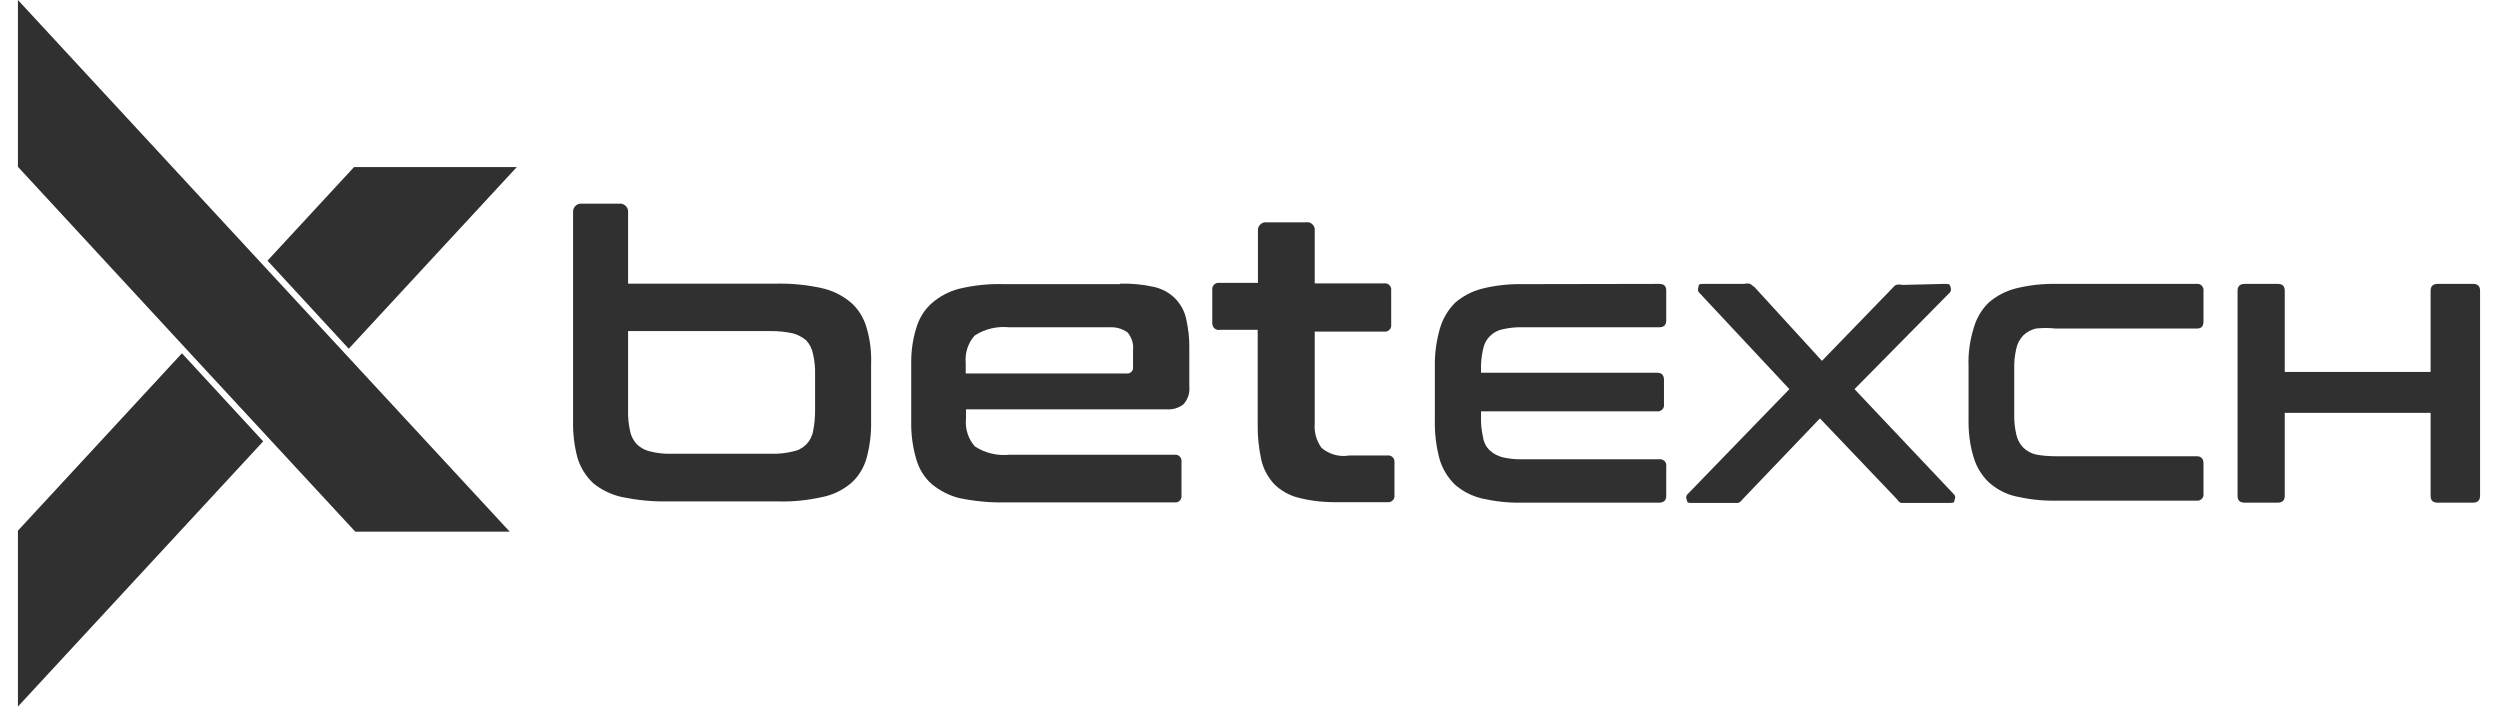<svg xmlns="http://www.w3.org/2000/svg" xmlns:xlink="http://www.w3.org/1999/xlink" id="Layer_1" x="0px" y="0px" viewBox="0 0 99.07 28" style="enable-background:new 0 0 99.07 28;" xml:space="preserve"><style type="text/css">	.st0{fill:#303030;}</style><g>	<g>		<polygon class="st0" points="20.48,6.62 20.48,6.62 14.03,6.62 14.03,6.62 10.6,10.33 13.82,13.82   "></polygon>		<polygon class="st0" points="0.71,28 10.43,17.49 7.21,14 0.71,21.03   "></polygon>		<polygon class="st0" points="10.43,10.51 0.71,0 0.71,6.61 7.37,13.82 10.6,17.31 14.08,21.07 20.2,21.07 13.66,14   "></polygon>	</g>	<g>		<g>			<path class="st0" d="M24.54,8.07c0.17-0.02,0.33,0.11,0.35,0.28c0,0.02,0,0.05,0,0.07v2.82h5.9c0.6-0.01,1.2,0.05,1.78,0.18    c0.42,0.09,0.82,0.29,1.15,0.57c0.3,0.26,0.51,0.61,0.62,0.99c0.14,0.47,0.2,0.97,0.18,1.46v2.26c0.01,0.49-0.05,0.98-0.18,1.46    c-0.11,0.38-0.32,0.73-0.62,0.99c-0.33,0.28-0.73,0.47-1.15,0.55c-0.59,0.13-1.18,0.19-1.78,0.17h-4.35    c-0.6,0.01-1.2-0.05-1.78-0.17c-0.42-0.09-0.82-0.28-1.15-0.55c-0.29-0.27-0.5-0.61-0.62-0.99c-0.13-0.47-0.19-0.97-0.18-1.46    V8.42c-0.02-0.17,0.11-0.33,0.28-0.35c0.02,0,0.05,0,0.07,0H24.54z M24.89,13.12v3.13c-0.01,0.28,0.02,0.56,0.08,0.84    c0.04,0.2,0.14,0.38,0.27,0.52c0.15,0.14,0.33,0.24,0.53,0.28c0.27,0.07,0.55,0.1,0.83,0.09h3.97c0.29,0.01,0.57-0.02,0.85-0.09    c0.41-0.07,0.73-0.4,0.8-0.8c0.06-0.28,0.08-0.56,0.08-0.84v-1.39c0.01-0.28-0.02-0.56-0.08-0.83c-0.04-0.2-0.13-0.39-0.27-0.54    c-0.15-0.13-0.34-0.23-0.53-0.28c-0.28-0.06-0.56-0.09-0.85-0.09H24.89z"></path>			<path class="st0" d="M44.39,11.24c0.45-0.01,0.9,0.03,1.34,0.13c0.31,0.07,0.6,0.22,0.83,0.45c0.22,0.22,0.37,0.49,0.44,0.79    c0.09,0.4,0.14,0.8,0.13,1.21v1.5c0.03,0.25-0.06,0.51-0.23,0.7c-0.19,0.15-0.43,0.22-0.67,0.2h-7.95v0.38    c-0.04,0.4,0.09,0.79,0.35,1.09c0.41,0.27,0.9,0.38,1.38,0.33h6.53c0.14-0.02,0.26,0.08,0.28,0.21c0,0.02,0,0.05,0,0.07v1.33    c0.02,0.14-0.08,0.26-0.21,0.28c-0.02,0-0.05,0-0.07,0h-6.73c-0.6,0.01-1.21-0.05-1.79-0.17c-0.4-0.1-0.77-0.29-1.09-0.55    c-0.3-0.26-0.51-0.61-0.62-0.99c-0.14-0.48-0.21-0.98-0.2-1.48v-2.26c-0.01-0.49,0.05-0.98,0.2-1.46    c0.11-0.38,0.32-0.73,0.62-0.99c0.31-0.27,0.69-0.47,1.09-0.57c0.59-0.14,1.19-0.2,1.79-0.18H44.39z M38.27,14.8h6.37    c0.12,0.02,0.24-0.07,0.26-0.19c0-0.02,0-0.05,0-0.07v-0.66c0.03-0.25-0.05-0.5-0.21-0.7c-0.22-0.16-0.48-0.23-0.75-0.21h-3.94    c-0.48-0.05-0.97,0.06-1.38,0.33c-0.26,0.3-0.39,0.69-0.35,1.09L38.27,14.8z"></path>			<path class="st0" d="M49.85,11.24V9.16c-0.02-0.17,0.1-0.33,0.27-0.35c0.04,0,0.07,0,0.11,0h1.52c0.17-0.03,0.32,0.09,0.35,0.25    c0,0.03,0,0.06,0,0.09v2.08h2.75c0.14-0.02,0.26,0.08,0.28,0.21c0,0.02,0,0.05,0,0.07v1.35c0.02,0.14-0.08,0.26-0.21,0.28    c-0.02,0-0.05,0-0.07,0h-2.75v3.64c-0.03,0.35,0.07,0.69,0.27,0.97c0.3,0.25,0.7,0.37,1.09,0.3h1.52    c0.14-0.02,0.26,0.08,0.28,0.21c0,0.02,0,0.05,0,0.07v1.29c0.02,0.14-0.08,0.26-0.21,0.28c-0.02,0-0.05,0-0.07,0h-1.94    c-0.52,0.01-1.05-0.04-1.56-0.17c-0.38-0.09-0.72-0.28-0.99-0.55c-0.25-0.27-0.43-0.61-0.51-0.97c-0.1-0.47-0.15-0.95-0.14-1.44    v-3.7h-1.49c-0.13,0.03-0.27-0.05-0.3-0.19c0-0.01,0-0.03-0.01-0.04v-1.35c-0.02-0.14,0.08-0.26,0.21-0.28c0.02,0,0.05,0,0.07,0    H49.85z"></path>		</g>		<g>			<path class="st0" d="M65.74,11.25c0.2,0,0.29,0.08,0.29,0.27v1.17c0,0.2-0.1,0.28-0.29,0.28h-5.4c-0.27-0.01-0.54,0.02-0.8,0.08    c-0.19,0.04-0.36,0.13-0.5,0.27c-0.14,0.14-0.23,0.32-0.27,0.52c-0.06,0.27-0.09,0.55-0.08,0.82v0.11h6.98    c0.18,0,0.27,0.1,0.27,0.28v0.98c0.02,0.13-0.08,0.25-0.21,0.27c-0.02,0-0.04,0-0.06,0h-6.98v0.22    c-0.01,0.27,0.02,0.54,0.08,0.81c0.03,0.2,0.12,0.38,0.27,0.52c0.14,0.13,0.31,0.22,0.5,0.27c0.26,0.06,0.53,0.09,0.8,0.08h5.4    c0.14-0.02,0.27,0.07,0.29,0.2c0,0.02,0.01,0.05,0,0.08v1.17c0,0.18-0.1,0.27-0.29,0.27h-5.44c-0.54,0.01-1.07-0.05-1.59-0.17    c-0.4-0.1-0.77-0.29-1.07-0.56c-0.28-0.28-0.49-0.63-0.6-1.02c-0.13-0.5-0.19-1.01-0.18-1.52v-2.12    c-0.01-0.51,0.06-1.02,0.2-1.51c0.11-0.38,0.32-0.74,0.6-1.02c0.31-0.27,0.68-0.46,1.07-0.56c0.52-0.13,1.06-0.19,1.59-0.18    L65.74,11.25z"></path>			<path class="st0" d="M77.09,11.25c0.11,0,0.18,0,0.2,0.11c0.03,0.07,0.03,0.14,0,0.21l-3.8,3.85l3.96,4.19    c0.04,0.06,0.04,0.15,0,0.21c0,0.07,0,0.11-0.18,0.11h-1.7h-0.24c-0.06-0.03-0.12-0.08-0.15-0.14l-3.06-3.21l-3.07,3.21    c-0.04,0.06-0.1,0.11-0.17,0.14h-0.24h-1.61c-0.11,0-0.17,0-0.18-0.11c-0.04-0.06-0.04-0.15,0-0.21l4.06-4.19l-3.6-3.85    c-0.03-0.07-0.03-0.14,0-0.21c0-0.07,0-0.11,0.18-0.11h1.63c0.08-0.02,0.16-0.02,0.24,0l0.17,0.13l2.67,2.92l2.79-2.88    c0.04-0.05,0.09-0.1,0.15-0.13c0.08-0.02,0.16-0.02,0.24,0L77.09,11.25z"></path>			<path class="st0" d="M87.05,11.25c0.13-0.02,0.25,0.08,0.27,0.21c0,0.02,0,0.04,0,0.06v1.21c0,0.2-0.08,0.29-0.27,0.29h-5.58    c-0.26-0.03-0.53-0.03-0.8,0c-0.19,0.05-0.36,0.14-0.5,0.28c-0.13,0.14-0.23,0.32-0.27,0.52c-0.06,0.27-0.09,0.54-0.08,0.81v1.76    c-0.01,0.28,0.02,0.55,0.08,0.82c0.04,0.19,0.13,0.37,0.27,0.52c0.14,0.14,0.31,0.23,0.5,0.28c0.26,0.05,0.53,0.07,0.8,0.07h5.58    c0.18,0,0.27,0.1,0.27,0.28v1.21c0.02,0.13-0.08,0.25-0.21,0.27c-0.02,0-0.04,0-0.06,0h-5.58c-0.54,0.01-1.07-0.05-1.59-0.17    c-0.4-0.09-0.77-0.29-1.07-0.56c-0.28-0.27-0.49-0.61-0.6-0.99c-0.15-0.49-0.21-1.01-0.2-1.52v-2.08    c-0.02-0.51,0.05-1.02,0.2-1.51c0.11-0.39,0.31-0.74,0.6-1.02c0.31-0.27,0.68-0.46,1.07-0.56c0.52-0.13,1.06-0.19,1.59-0.18    L87.05,11.25z"></path>			<path class="st0" d="M90.26,11.25c0.18,0,0.28,0.08,0.28,0.27v3.22h5.78v-3.22c0-0.18,0.1-0.27,0.28-0.27H98    c0.18,0,0.28,0.08,0.28,0.27v8.13c0,0.18-0.1,0.27-0.28,0.27h-1.4c-0.18,0-0.28-0.08-0.28-0.27v-3.29h-5.78v3.29    c0,0.18-0.1,0.27-0.28,0.27h-1.31c-0.18,0-0.28-0.08-0.28-0.27v-8.13c0-0.18,0.1-0.27,0.28-0.27L90.26,11.25z"></path>		</g>	</g></g></svg>